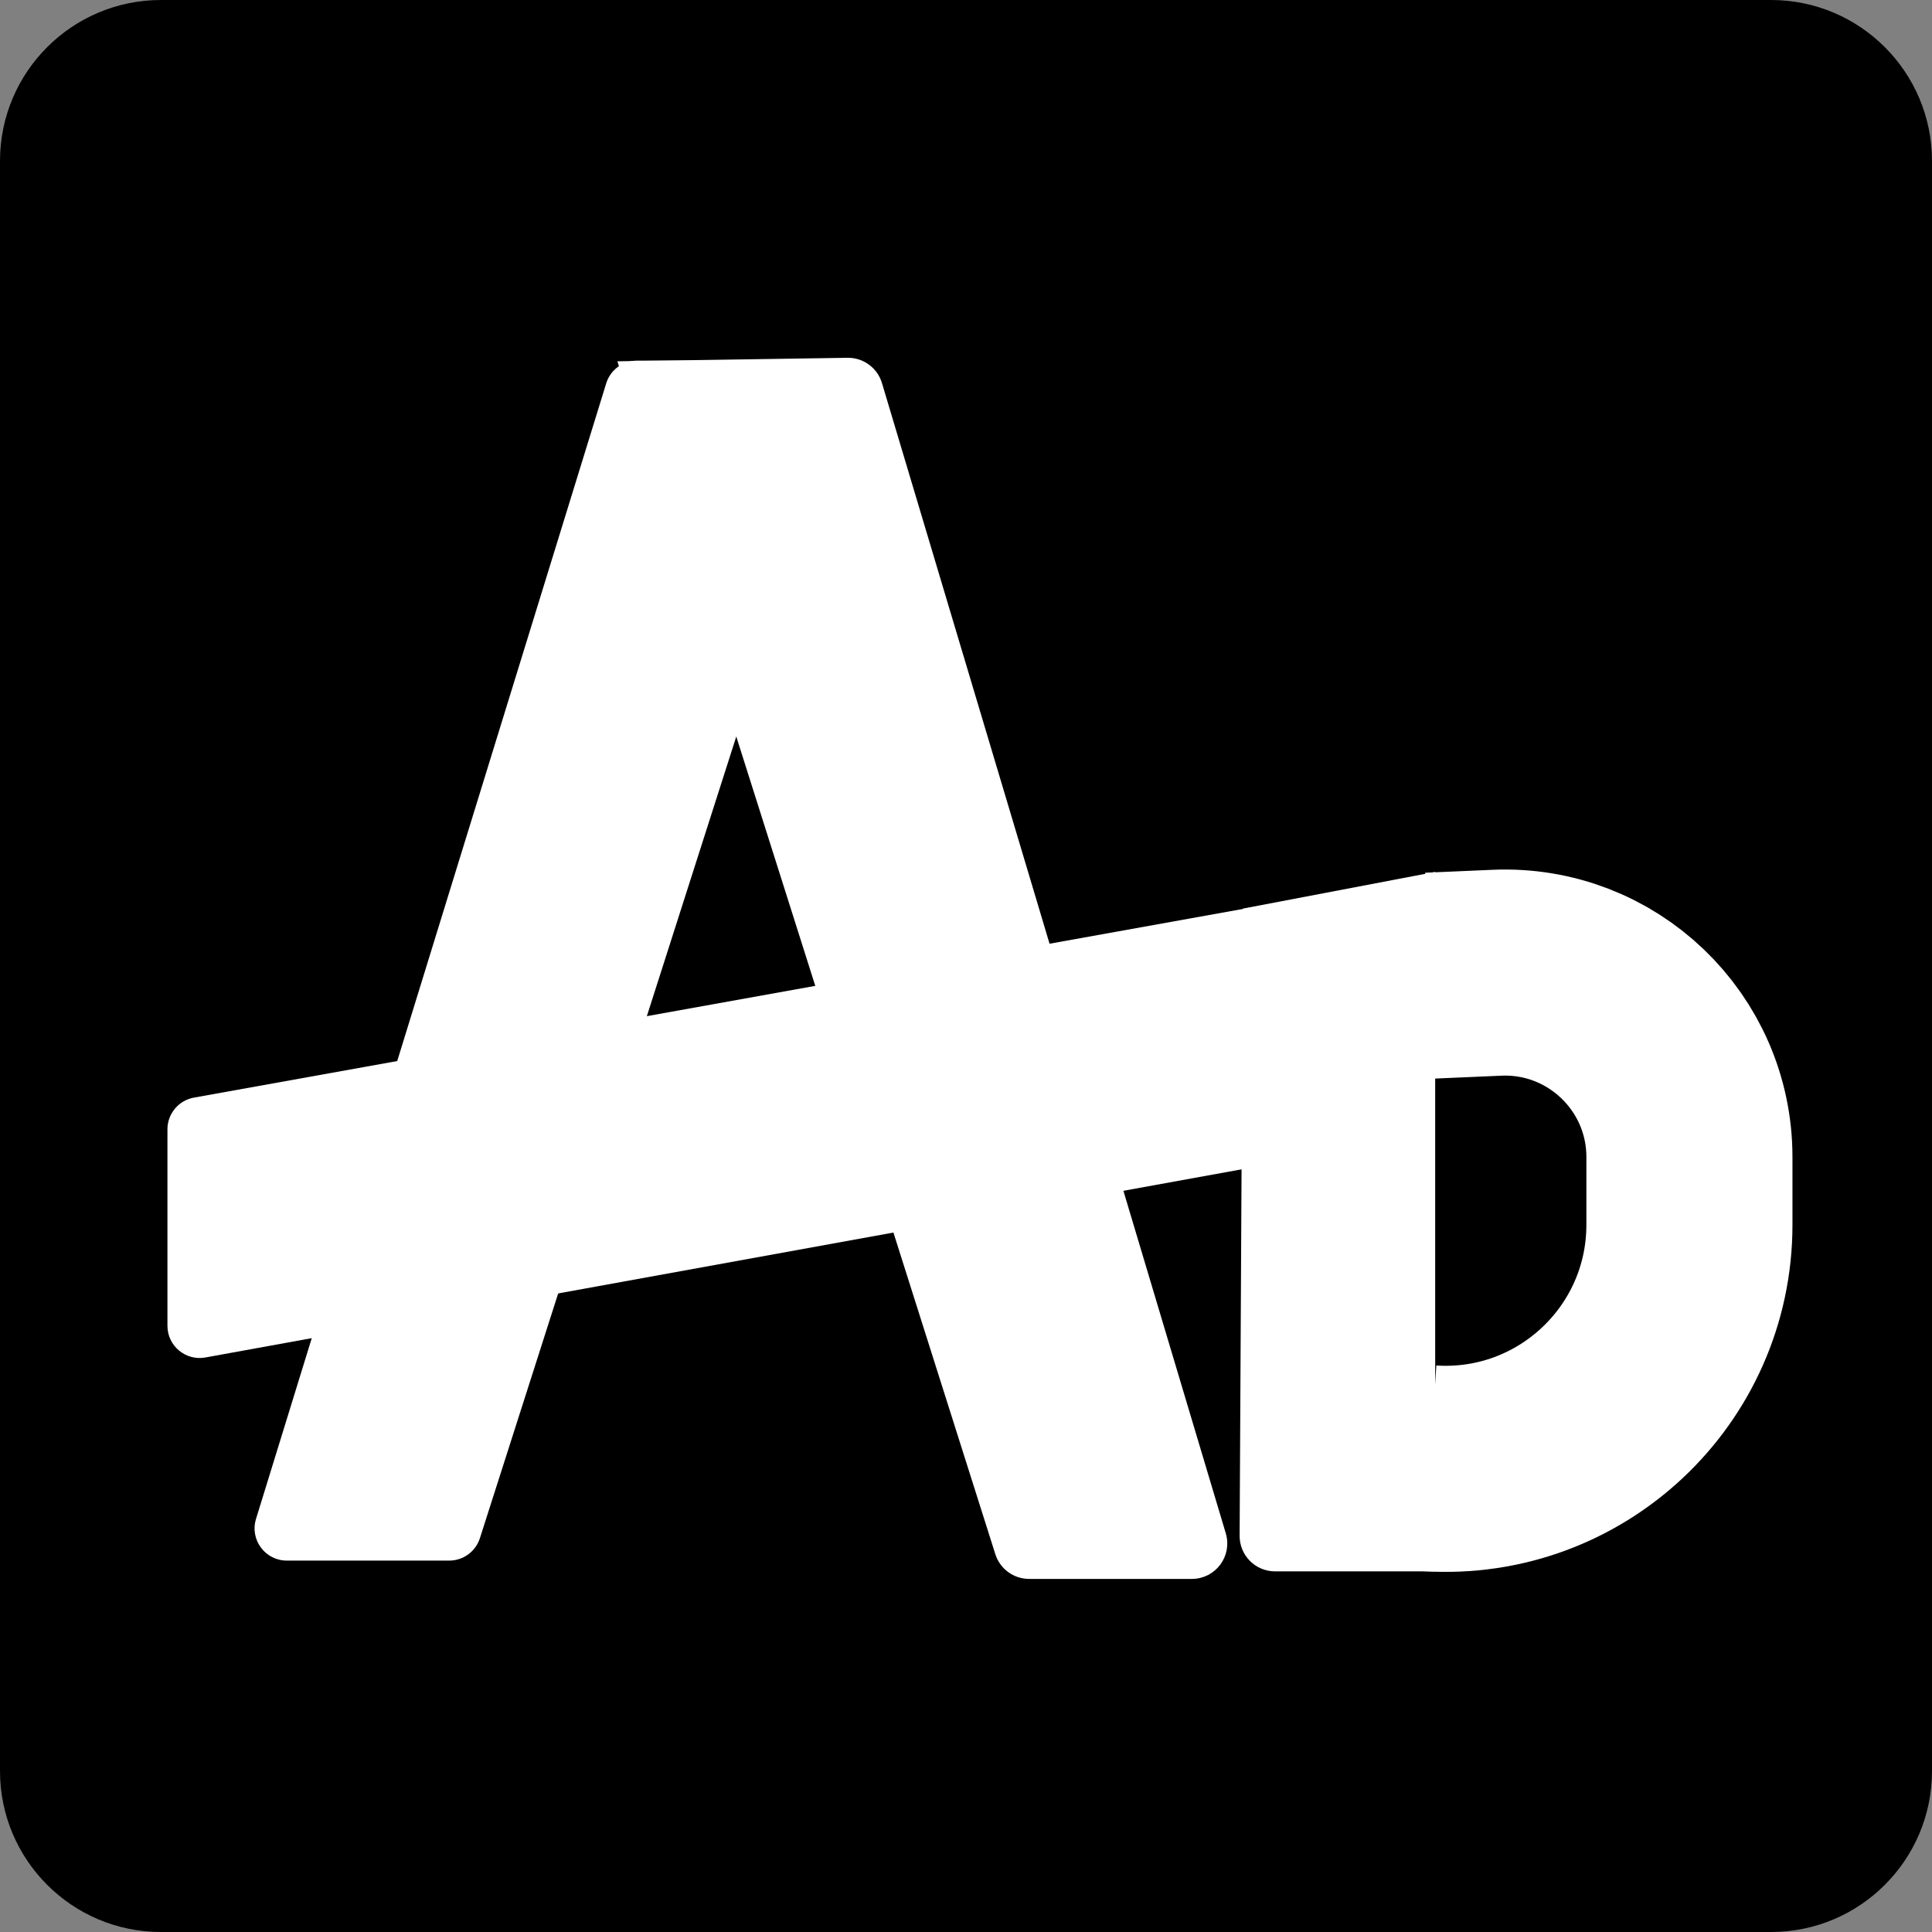 <svg width="300" height="300" viewBox="0 0 300 300" fill="none" xmlns="http://www.w3.org/2000/svg">
<rect x="0" y="0" width="300" height="300" fill="#808080" stroke="none"/>
<path d="M0 25C0 11.193 11.193 0 25 0H275C288.807 0 300 11.193 300 25V275C300 288.807 288.807 300 275 300H25C11.193 300 0 288.807 0 275V25Z" fill="black"/>
<path d="M94.132 59.526L39.754 235.855C38.762 239.071 41.167 242.328 44.532 242.328H69.755C71.93 242.328 73.855 240.923 74.518 238.851L132.996 56H98.91C96.717 56 94.779 57.43 94.132 59.526Z" fill="white"/>
<path d="M222 151.5L232.44 151.047C248.735 150.34 262.332 163.36 262.332 179.67V190.193C262.332 212.079 243.841 229.413 222 228" stroke="white" stroke-width="32"/>
<path d="M192.988 238.474L193.5 141.5L222.355 136V243.5H197.987C195.216 243.5 192.973 241.245 192.988 238.474Z" fill="white" stroke="white"/>
<path d="M197.254 140.375L30.115 170.437C27.733 170.865 26 172.938 26 175.358V205.87C26 208.989 28.824 211.347 31.893 210.789L198.84 180.476L197.254 140.375Z" fill="white"/>
<path d="M136.471 59.625L189.862 238.24C190.821 241.447 188.419 244.672 185.072 244.672H159.798C157.618 244.672 155.69 243.26 155.032 241.182L96.547 56.593L131.604 56.058C133.842 56.024 135.83 57.481 136.471 59.625Z" fill="white" stroke="white"/>
</svg>
